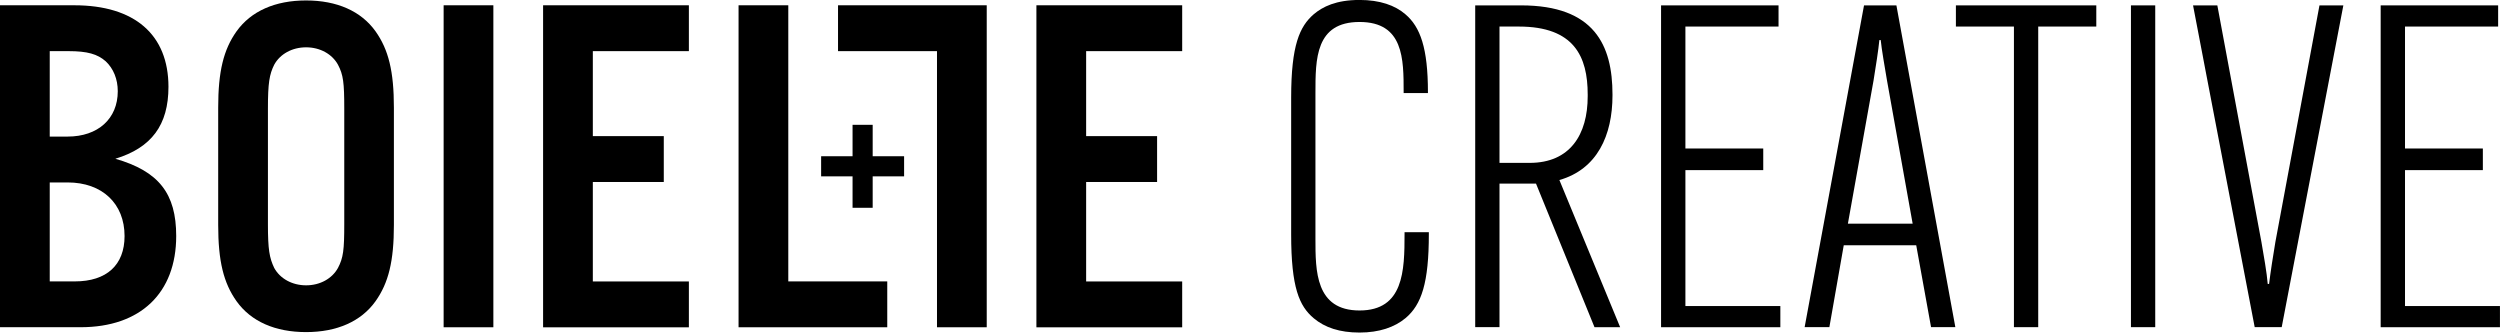 <?xml version="1.0" encoding="UTF-8"?>
<svg xmlns="http://www.w3.org/2000/svg" id="Layer_1" width="497.15" height="66.14" viewBox="0 0 497.15 66.14">
  <defs>
    <style>.cls-1{stroke-width:0px;}</style>
  </defs>
  <path class="cls-1" d="m261.23,63.27c-2.86-2.42-4.47-6.08-4.47-16.65v-27.21c0-10.47,1.7-14.14,4.47-16.56,1.79-1.52,4.47-2.86,9.13-2.86,4.03,0,7.07,1.07,9.13,2.86,2.95,2.51,4.47,6.71,4.47,15.48v.18h-4.83v-.18c0-6.62,0-13.96-8.77-13.96s-8.77,7.34-8.77,14.14v29c0,6.35,0,14.23,8.77,14.23s8.95-7.88,8.95-15.21v-.36h4.83v.36c0,9.67-1.43,14.05-4.65,16.74-2.15,1.79-5.19,2.86-9.13,2.86s-6.89-.98-9.13-2.86Z"></path>
  <path class="cls-1" d="m298.19,36.51v28.55h-4.83V1.07h9.13c14.59,0,18.17,7.96,18.17,17.72v.18c0,7.96-3.04,14.68-10.56,16.83l12.08,29.26h-5.1l-11.63-28.55h-7.25Zm0-4.12h6c8.05,0,11.54-5.64,11.54-13.24v-.36c0-7.52-2.68-13.51-13.69-13.51h-3.85v27.12Z"></path>
  <path class="cls-1" d="m335.16,33.83v27.03h18.88v4.21h-23.72V1.07h23.36v4.21h-18.52v24.25h15.48v4.3h-15.48Z"></path>
  <path class="cls-1" d="m363.79,65.06h-4.92l11.81-63.99h6.44l11.72,63.99h-4.83l-2.95-16.29h-14.41l-2.86,16.29Zm3.67-20.58h12.89l-5.1-28.46c-.45-2.69-1.07-6.18-1.25-8.05h-.27c-.18,1.88-.72,5.37-1.16,8.05l-5.1,28.46Z"></path>
  <path class="cls-1" d="m405.32,5.28v59.78h-4.83V5.28h-11.54V1.07h27.92v4.21h-11.54Z"></path>
  <path class="cls-1" d="m428.59,1.07v63.99h-4.83V1.07h4.83Z"></path>
  <path class="cls-1" d="m461.26,1.07h4.74l-12.26,63.99h-5.37l-12.26-63.99h4.83l8.77,47.07c.45,2.6,1.07,6.08,1.25,8.32h.27c.27-2.24.81-5.73,1.25-8.32l8.77-47.07Z"></path>
  <path class="cls-1" d="m478.26,33.83v27.03h18.88v4.21h-23.72V1.07h23.36v4.21h-18.52v24.25h15.48v4.3h-15.48Z"></path>
  <path class="cls-1" d="m0,1.05h14.78c12,0,18.72,5.85,18.72,16.22,0,7.58-3.36,12.1-10.56,14.3,8.64,2.49,12.1,6.91,12.1,15.36,0,11.33-7.1,18.14-19.01,18.14H0V1.05Zm13.44,26.11c6.05,0,9.98-3.55,9.98-9.02,0-2.4-.86-4.51-2.4-5.95-1.63-1.44-3.65-2.02-7.39-2.02h-3.74v16.99h3.55Zm1.44,28.8c6.34,0,9.89-3.27,9.89-9.02,0-6.43-4.42-10.66-11.33-10.66h-3.55v19.68h4.99Z"></path>
  <path class="cls-1" d="m78.33,44.73c0,7.2-1.06,11.52-3.65,15.17-2.88,4.03-7.68,6.14-13.82,6.14s-10.94-2.11-13.82-6.14c-2.59-3.65-3.65-7.97-3.65-15.17v-23.33c0-7.2,1.06-11.52,3.65-15.17C49.92,2.21,54.72.09,60.86.09s10.94,2.11,13.82,6.14c2.59,3.65,3.65,7.97,3.65,15.17v23.33Zm-25.05-.19c0,5.09.29,6.72,1.25,8.74,1.15,2.11,3.55,3.46,6.34,3.46s5.18-1.34,6.34-3.46c1.06-2.02,1.25-3.55,1.25-8.74v-22.94c0-5.18-.19-6.72-1.25-8.73-1.15-2.11-3.55-3.46-6.34-3.46s-5.18,1.34-6.34,3.46c-.96,1.92-1.25,3.65-1.25,8.73v22.94Z"></path>
  <path class="cls-1" d="m98.11,65.08h-9.89V1.05h9.89v64.03Z"></path>
  <path class="cls-1" d="m136.99,10.17h-19.1v16.9h14.11v9.12h-14.11v19.78h19.1v9.12h-28.99V1.05h28.99v9.12Z"></path>
  <path class="cls-1" d="m156.76,55.96h19.68v9.12h-29.57V1.05h9.89v54.91Z"></path>
  <path class="cls-1" d="m186.33,10.17h-19.68V1.05h29.57v64.03h-9.89V10.17Z"></path>
  <path class="cls-1" d="m235.09,10.17h-19.1v16.9h14.11v9.12h-14.11v19.78h19.1v9.12h-28.99V1.05h28.99v9.12Z"></path>
  <polygon class="cls-1" points="179.79 31.07 173.54 31.07 173.54 24.82 169.54 24.82 169.54 31.07 163.29 31.07 163.29 35.07 169.54 35.07 169.54 41.32 173.54 41.32 173.54 35.07 179.79 35.07 179.79 31.07"></polygon>
</svg>
